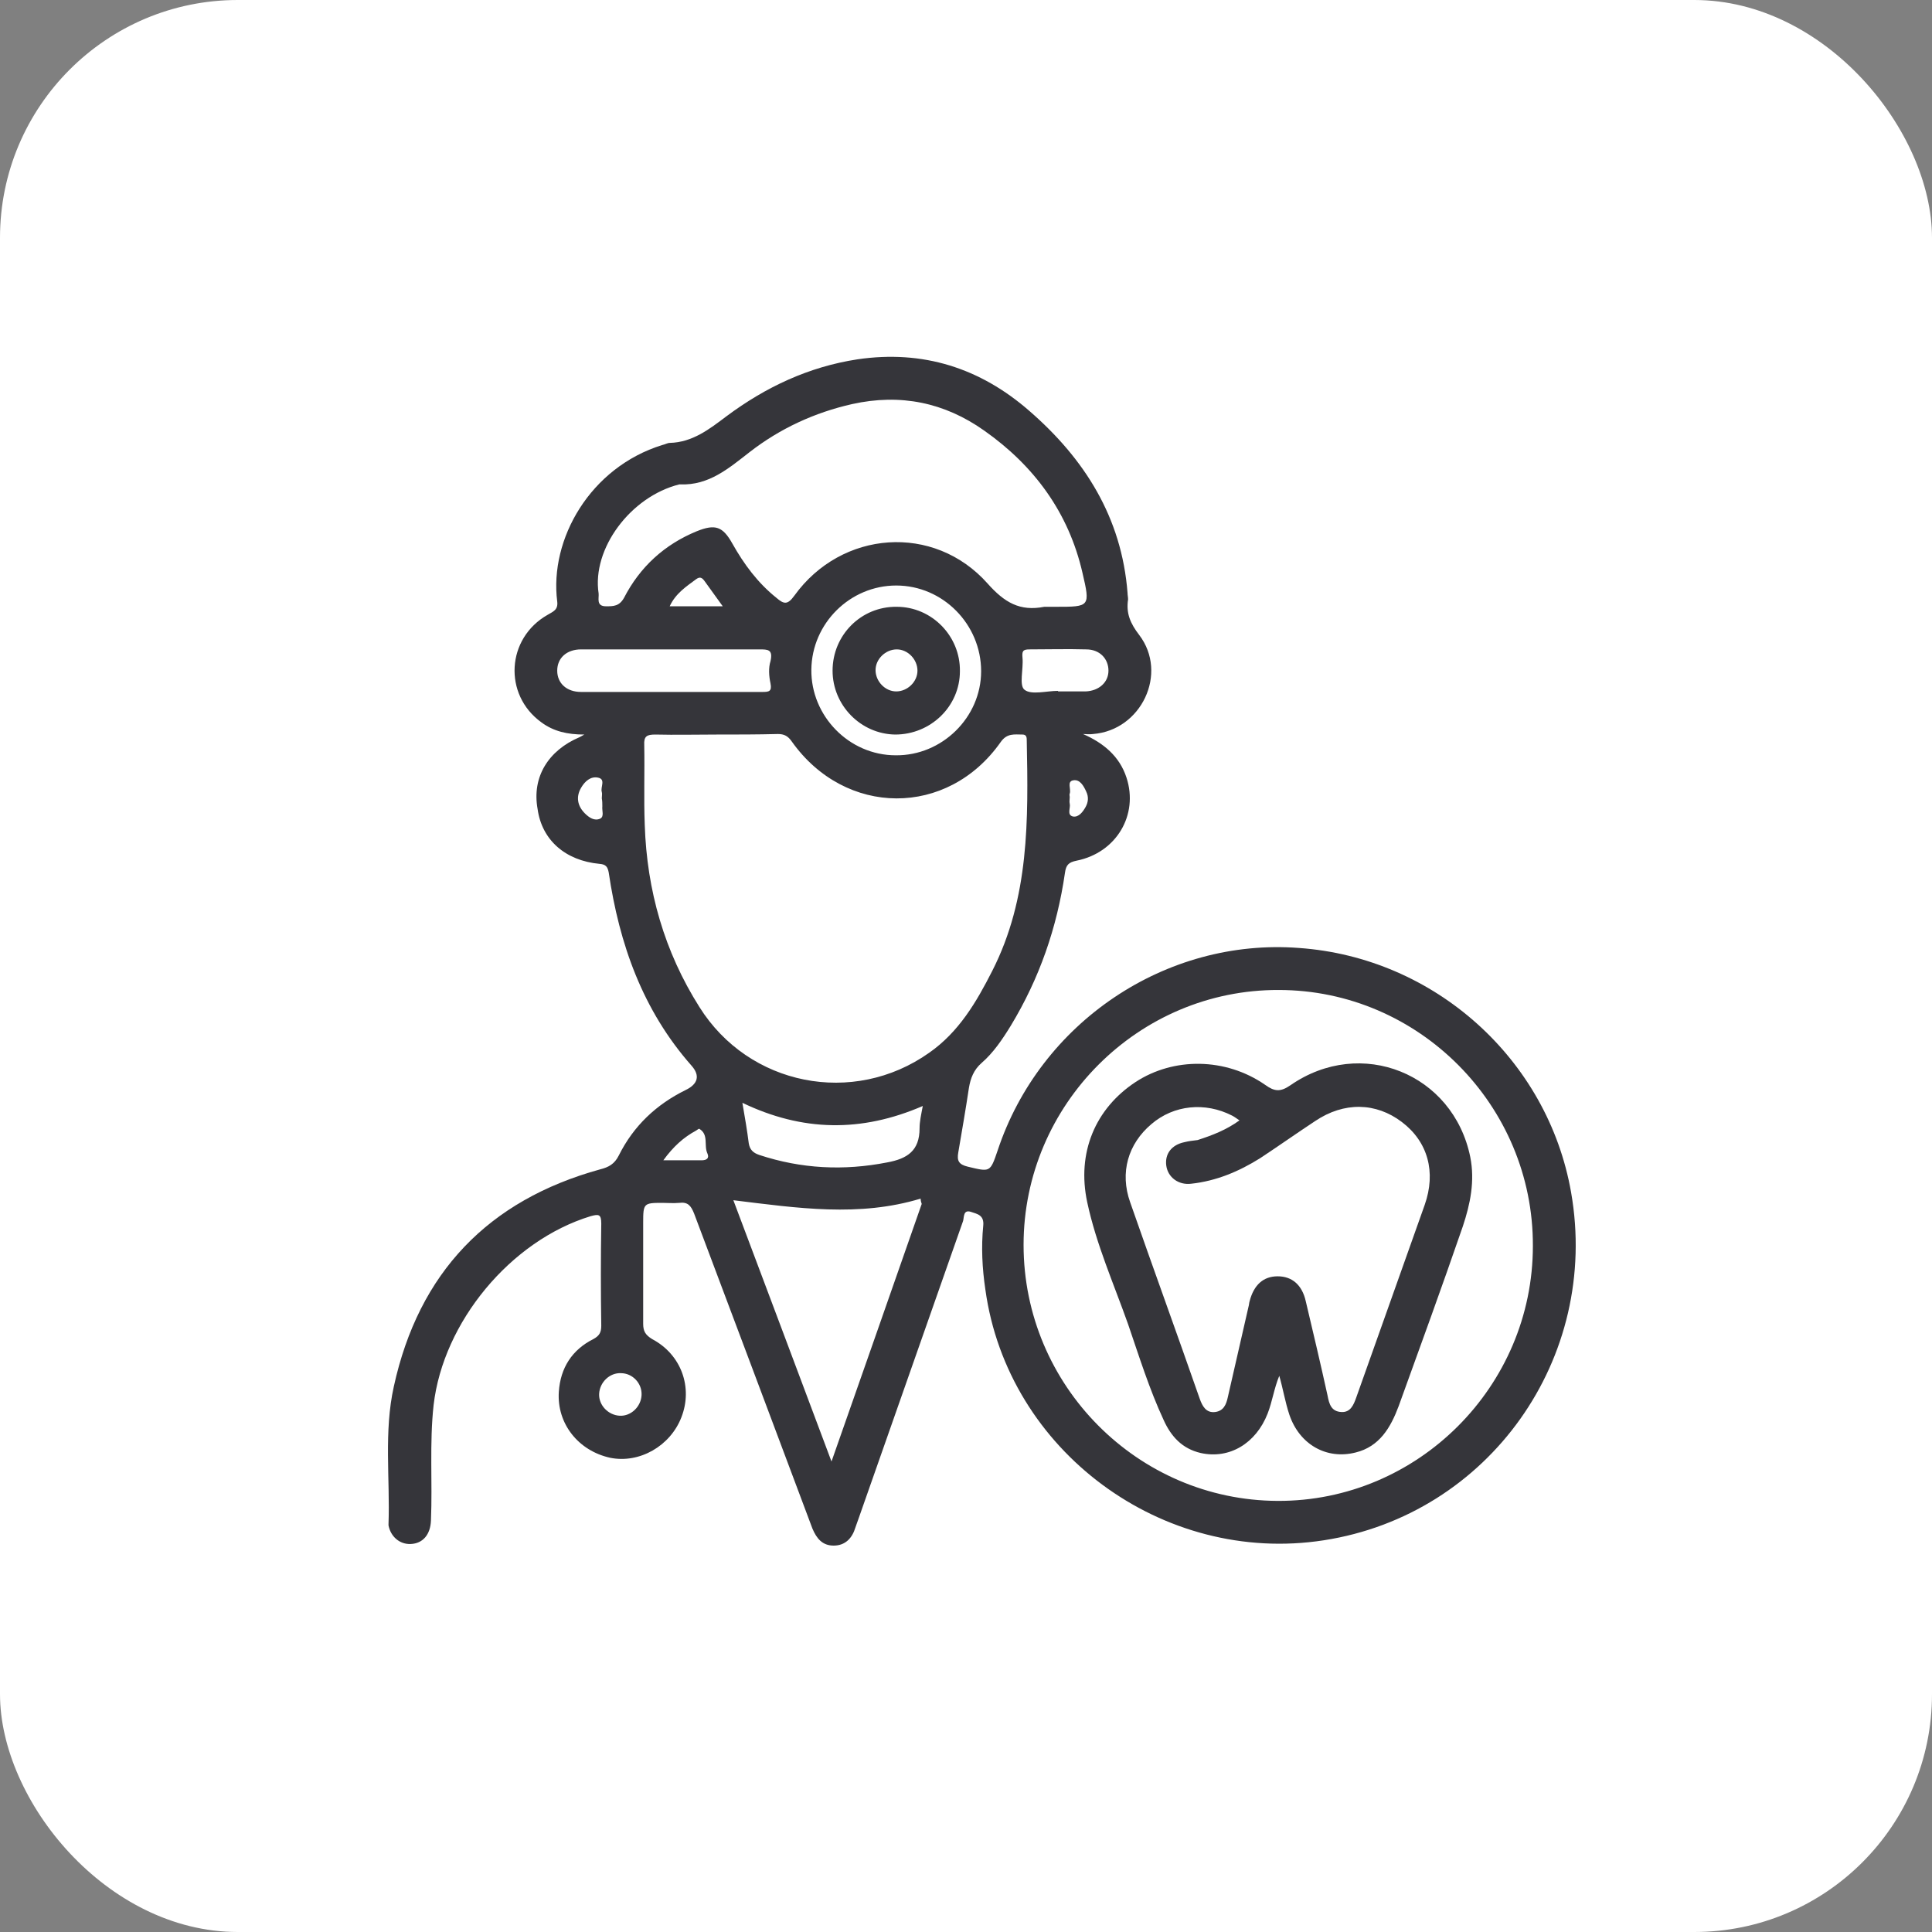 <?xml version="1.0" encoding="UTF-8"?>
<svg xmlns="http://www.w3.org/2000/svg" width="65" height="65" viewBox="0 0 65 65" fill="none">
  <rect x="0" y="0" width="65" height="65" fill="#808080" stroke="none"/>
  <rect width="65" height="65" rx="8" fill="white"></rect>
  <g clip-path="url(#clip0_662_3167)">
    <path d="M36.436 24.695C37.132 24.999 37.667 25.447 37.9 26.163C38.31 27.416 37.56 28.688 36.222 28.956C35.954 29.01 35.865 29.099 35.829 29.368C35.561 31.212 34.972 32.913 34.008 34.507C33.723 34.972 33.419 35.42 33.027 35.76C32.759 35.993 32.652 36.279 32.598 36.602C32.491 37.318 32.366 38.034 32.241 38.768C32.188 39.055 32.259 39.18 32.563 39.252C33.312 39.431 33.312 39.449 33.562 38.714C34.99 34.399 39.22 31.552 43.7 31.893C48.27 32.215 52.072 35.635 52.857 40.111C53.839 45.697 50.09 50.962 44.539 51.821C39.113 52.663 33.901 48.813 33.152 43.388C33.045 42.671 33.009 41.955 33.08 41.239C33.116 40.881 32.884 40.845 32.67 40.773C32.402 40.684 32.438 40.953 32.402 41.078C31.224 44.426 30.046 47.792 28.868 51.141C28.832 51.23 28.814 51.302 28.779 51.391C28.672 51.749 28.439 52 28.047 52C27.672 52 27.476 51.767 27.333 51.427C26.655 49.619 25.976 47.81 25.298 46.002C24.655 44.283 23.995 42.546 23.352 40.827C23.245 40.559 23.138 40.433 22.853 40.469C22.656 40.487 22.46 40.469 22.282 40.469C21.657 40.469 21.639 40.487 21.639 41.132C21.639 42.26 21.639 43.406 21.639 44.534C21.639 44.784 21.71 44.91 21.942 45.053C22.924 45.572 23.317 46.682 22.924 47.685C22.549 48.652 21.514 49.243 20.532 49.046C19.461 48.813 18.73 47.9 18.801 46.825C18.855 46.02 19.247 45.411 19.961 45.053C20.157 44.945 20.229 44.838 20.229 44.605C20.211 43.459 20.211 42.313 20.229 41.167C20.229 40.845 20.14 40.845 19.872 40.917C17.177 41.74 14.91 44.48 14.588 47.273C14.446 48.562 14.553 49.869 14.499 51.158C14.481 51.624 14.232 51.928 13.821 51.946C13.446 51.964 13.143 51.696 13.071 51.32C13.071 51.302 13.071 51.284 13.071 51.284C13.125 49.744 12.911 48.168 13.25 46.646C14.089 42.815 16.427 40.38 20.193 39.341C20.479 39.27 20.675 39.162 20.818 38.876C21.318 37.873 22.085 37.157 23.067 36.673C23.477 36.476 23.567 36.19 23.263 35.85C21.621 33.987 20.836 31.767 20.479 29.35C20.443 29.171 20.39 29.081 20.175 29.064C19.015 28.956 18.23 28.258 18.087 27.219C17.891 26.145 18.444 25.25 19.497 24.802C19.533 24.784 19.568 24.766 19.658 24.713C19.087 24.713 18.622 24.605 18.212 24.301C16.927 23.37 17.034 21.472 18.426 20.684C18.605 20.576 18.783 20.523 18.747 20.236C18.48 18.141 19.854 15.724 22.282 14.972C22.371 14.954 22.46 14.901 22.531 14.901C23.299 14.883 23.87 14.435 24.441 14.005C25.762 13.021 27.208 12.34 28.85 12.089C31.046 11.767 32.973 12.376 34.633 13.826C36.489 15.438 37.739 17.407 37.935 19.95C37.935 20.021 37.953 20.093 37.953 20.165C37.882 20.63 38.025 20.97 38.328 21.364C39.31 22.654 38.399 24.569 36.775 24.695C36.668 24.713 36.543 24.695 36.436 24.695ZM24.102 24.713C23.424 24.713 22.728 24.73 22.049 24.713C21.764 24.713 21.657 24.766 21.675 25.071C21.692 25.966 21.657 26.861 21.692 27.756C21.764 29.959 22.353 32.018 23.531 33.88C25.191 36.53 28.707 37.228 31.26 35.42C32.259 34.722 32.848 33.719 33.384 32.663C34.633 30.209 34.597 27.577 34.544 24.927C34.544 24.82 34.544 24.713 34.401 24.713C34.133 24.713 33.883 24.659 33.669 24.963C31.884 27.506 28.439 27.488 26.637 24.945C26.512 24.766 26.387 24.695 26.173 24.695C25.477 24.713 24.798 24.713 24.102 24.713ZM42.987 50.496C47.699 50.514 51.572 46.646 51.572 41.919C51.59 37.193 47.734 33.307 43.022 33.307C38.31 33.289 34.437 37.157 34.437 41.884C34.437 46.611 38.274 50.478 42.987 50.496ZM35.133 20.415C35.258 20.415 35.401 20.415 35.526 20.415C36.668 20.415 36.686 20.415 36.418 19.27C35.954 17.246 34.794 15.671 33.116 14.489C31.777 13.54 30.296 13.235 28.672 13.594C27.404 13.88 26.244 14.417 25.227 15.205C24.513 15.76 23.852 16.333 22.888 16.297C22.87 16.297 22.853 16.297 22.853 16.297C21.211 16.709 19.908 18.464 20.14 19.968C20.157 20.129 20.05 20.398 20.39 20.398C20.639 20.398 20.836 20.398 20.996 20.111C21.532 19.073 22.353 18.32 23.442 17.873C24.066 17.622 24.316 17.712 24.638 18.285C25.03 18.983 25.494 19.61 26.119 20.111C26.369 20.326 26.494 20.362 26.726 20.039C28.314 17.837 31.42 17.604 33.223 19.628C33.794 20.272 34.312 20.576 35.133 20.415ZM24.673 40.38C25.798 43.37 26.869 46.217 27.975 49.171C29.011 46.217 30.01 43.37 31.01 40.505C30.992 40.451 30.974 40.398 30.974 40.326C28.904 40.953 26.851 40.648 24.673 40.38ZM33.009 22.582C33.009 21.006 31.724 19.699 30.153 19.699C28.6 19.699 27.315 20.97 27.297 22.528C27.279 24.086 28.564 25.411 30.135 25.411C31.688 25.429 33.009 24.14 33.009 22.582ZM22.621 21.848C21.603 21.848 20.568 21.848 19.551 21.848C19.069 21.848 18.747 22.134 18.747 22.564C18.747 22.976 19.051 23.28 19.551 23.28C21.585 23.28 23.62 23.28 25.655 23.28C25.869 23.28 25.976 23.262 25.923 22.994C25.869 22.743 25.851 22.474 25.923 22.242C26.012 21.848 25.834 21.848 25.548 21.848C24.548 21.848 23.584 21.848 22.621 21.848ZM24.977 37.103C25.066 37.622 25.137 38.034 25.191 38.464C25.227 38.679 25.334 38.786 25.548 38.858C26.958 39.323 28.386 39.395 29.85 39.108C30.528 38.983 30.938 38.714 30.938 37.962C30.938 37.73 30.992 37.497 31.046 37.21C28.975 38.106 26.994 38.07 24.977 37.103ZM35.597 23.244V23.262C35.9 23.262 36.222 23.262 36.525 23.262C36.971 23.244 37.293 22.958 37.293 22.564C37.293 22.17 37.007 21.848 36.543 21.848C35.9 21.83 35.276 21.848 34.633 21.848C34.401 21.848 34.383 21.919 34.401 22.134C34.437 22.51 34.276 23.065 34.472 23.209C34.705 23.388 35.204 23.244 35.597 23.244ZM20.889 46.199C20.515 46.181 20.175 46.503 20.157 46.897C20.14 47.273 20.461 47.613 20.854 47.631C21.228 47.649 21.568 47.327 21.585 46.933C21.603 46.539 21.282 46.199 20.889 46.199ZM24.316 20.398C24.084 20.075 23.888 19.807 23.709 19.556C23.62 19.431 23.549 19.395 23.424 19.484C23.085 19.735 22.728 19.968 22.531 20.398C23.12 20.398 23.692 20.398 24.316 20.398ZM22.317 39.037C22.799 39.037 23.21 39.037 23.602 39.037C23.781 39.037 23.87 38.965 23.799 38.804C23.674 38.535 23.852 38.177 23.531 37.98C23.513 37.962 23.46 38.016 23.424 38.034C22.995 38.267 22.656 38.571 22.317 39.037ZM20.247 26.861C20.247 26.79 20.265 26.7 20.247 26.646C20.193 26.485 20.39 26.217 20.122 26.163C19.872 26.109 19.675 26.288 19.551 26.503C19.372 26.808 19.426 27.112 19.675 27.363C19.818 27.506 19.997 27.631 20.193 27.542C20.336 27.47 20.247 27.273 20.265 27.13C20.265 27.04 20.265 26.951 20.247 26.861ZM35.99 26.825C35.99 26.897 35.972 26.969 35.99 27.04C36.025 27.183 35.883 27.416 36.097 27.47C36.293 27.506 36.436 27.309 36.525 27.148C36.614 26.987 36.632 26.808 36.543 26.628C36.454 26.431 36.329 26.217 36.115 26.252C35.883 26.288 36.043 26.539 35.99 26.7C35.972 26.736 35.99 26.772 35.99 26.825Z" fill="#35353A"></path>
    <path d="M43.04 46.288C42.862 46.718 42.808 47.148 42.647 47.56C42.255 48.562 41.362 49.099 40.398 48.885C39.774 48.741 39.399 48.33 39.149 47.774C38.667 46.736 38.328 45.644 37.953 44.551C37.471 43.191 36.882 41.866 36.579 40.451C36.222 38.786 36.846 37.3 38.203 36.405C39.488 35.563 41.237 35.581 42.558 36.494C42.879 36.727 43.076 36.745 43.415 36.512C45.789 34.865 48.895 36.118 49.466 38.929C49.626 39.735 49.466 40.505 49.216 41.257C48.52 43.28 47.788 45.286 47.056 47.309C46.788 48.025 46.413 48.67 45.61 48.867C44.629 49.117 43.718 48.598 43.379 47.595C43.236 47.166 43.165 46.718 43.04 46.288ZM41.701 37.694C41.594 37.622 41.523 37.569 41.452 37.533C40.541 37.067 39.488 37.175 38.738 37.819C37.953 38.482 37.667 39.449 38.024 40.451C38.792 42.654 39.595 44.856 40.363 47.058C40.452 47.309 40.577 47.542 40.88 47.506C41.166 47.47 41.255 47.255 41.309 47.005C41.541 45.984 41.773 44.981 42.005 43.961C42.023 43.907 42.023 43.835 42.041 43.782C42.183 43.227 42.505 42.94 42.986 42.94C43.468 42.94 43.808 43.227 43.932 43.782C44.182 44.838 44.432 45.894 44.664 46.951C44.718 47.237 44.789 47.488 45.128 47.506C45.432 47.524 45.539 47.273 45.628 47.022C46.396 44.856 47.163 42.707 47.931 40.541C48.323 39.431 48.038 38.41 47.163 37.748C46.289 37.085 45.218 37.067 44.254 37.712C43.629 38.124 43.022 38.553 42.398 38.965C41.684 39.413 40.916 39.735 40.077 39.825C39.649 39.878 39.292 39.61 39.238 39.216C39.185 38.822 39.417 38.517 39.845 38.428C39.988 38.392 40.131 38.374 40.291 38.356C40.791 38.195 41.255 38.016 41.701 37.694Z" fill="#35353A"></path>
    <path d="M30.171 20.415C31.349 20.415 32.313 21.4 32.295 22.582C32.295 23.764 31.313 24.713 30.117 24.713C28.957 24.695 28.011 23.728 28.011 22.564C28.011 21.364 28.975 20.398 30.171 20.415ZM30.171 21.848C29.796 21.848 29.457 22.17 29.457 22.546C29.457 22.922 29.778 23.262 30.153 23.262C30.528 23.262 30.867 22.94 30.867 22.564C30.867 22.188 30.546 21.848 30.171 21.848Z" fill="#35353A"></path>
  </g>
  <defs>
    <clipPath id="clip0_662_3167">
      <rect width="40" height="40" fill="white" transform="translate(13 12)"></rect>
    </clipPath>
  </defs>
</svg>
